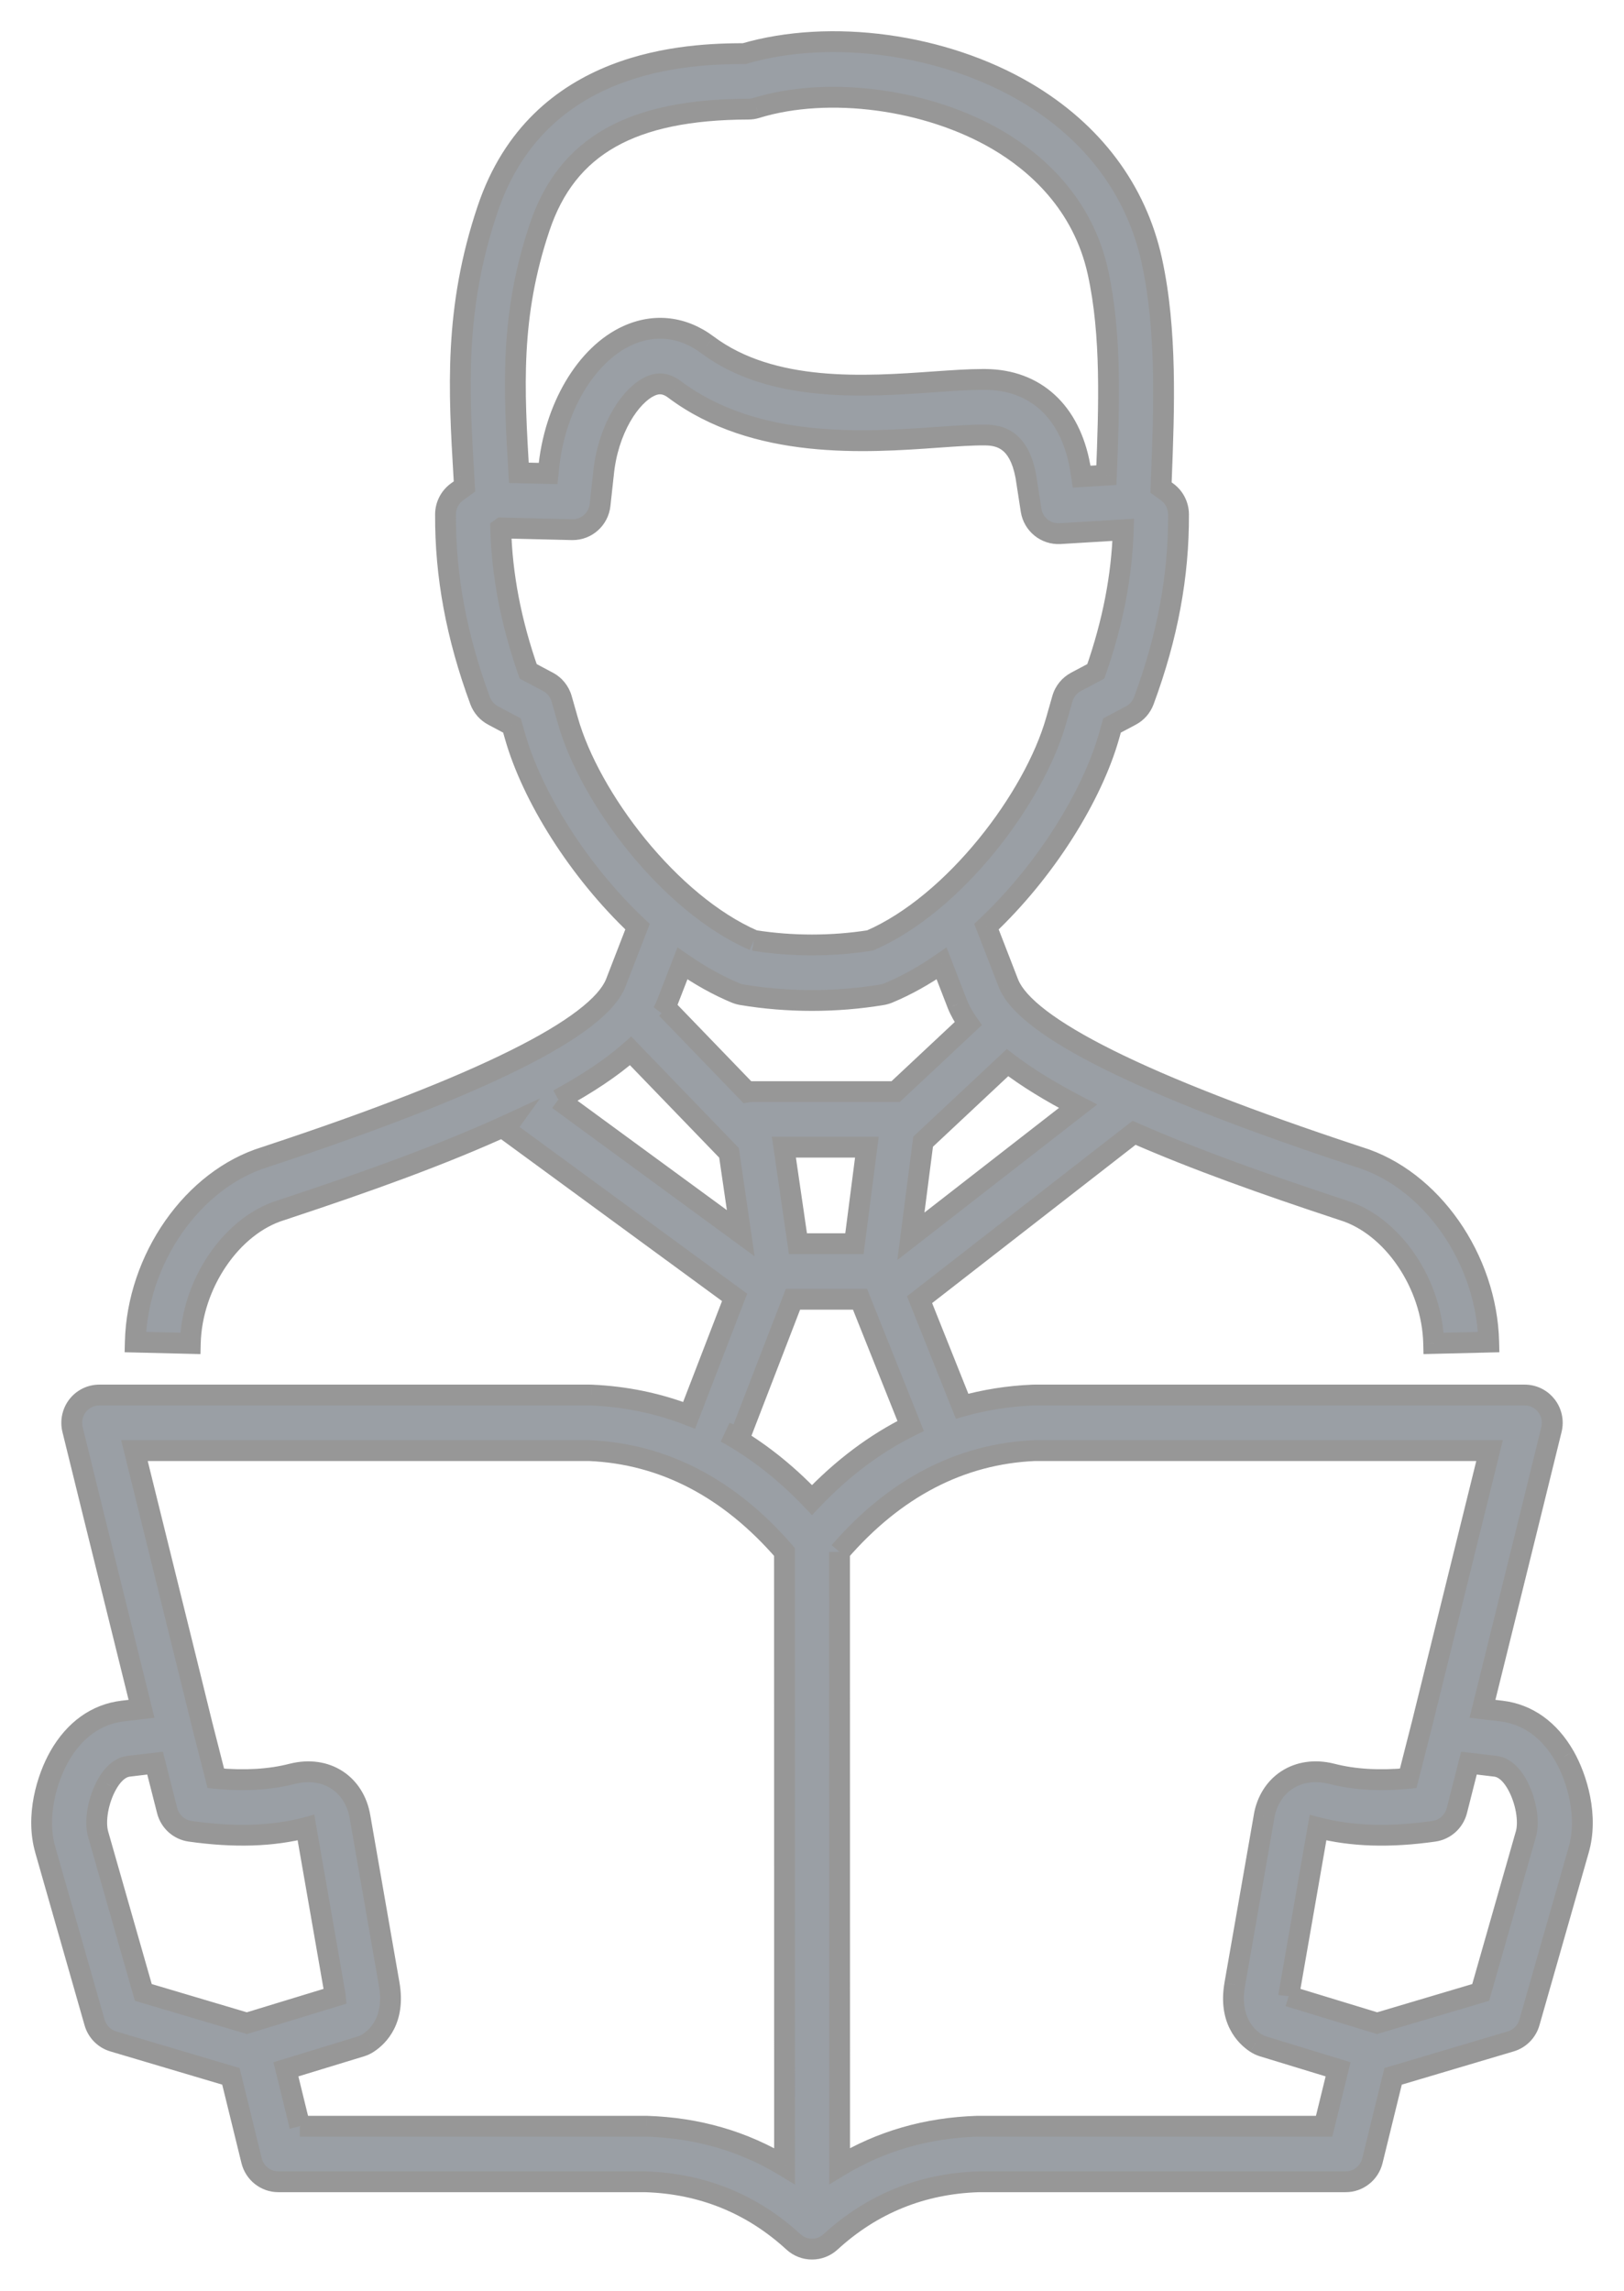 <?xml version="1.0" encoding="UTF-8"?>
<svg width="39" height="55" viewBox="0 0 39 55" fill="none" xmlns="http://www.w3.org/2000/svg">
<path fill-rule="evenodd" clip-rule="evenodd" d="M23.593 9.11C23.617 9.11 23.642 9.11 23.666 9.11C24.865 9.12 25.694 9.88 25.936 11.194C25.937 11.2 25.938 11.206 25.939 11.213L25.975 11.445L26.57 11.409C26.634 9.755 26.698 8.047 26.368 6.542C26.002 4.872 24.86 3.894 23.965 3.368C22.282 2.377 19.897 2.058 18.165 2.591C18.103 2.61 18.038 2.62 17.973 2.62C15.162 2.627 13.615 3.502 12.959 5.457C12.239 7.599 12.341 9.338 12.46 11.352L13.163 11.369L13.173 11.277C13.306 9.808 14.071 8.508 15.076 8.055C15.725 7.762 16.404 7.842 16.988 8.28C18.543 9.443 20.794 9.284 22.438 9.168C22.877 9.137 23.26 9.11 23.593 9.11ZM18.102 22.579C19.018 22.724 19.981 22.724 20.898 22.579C22.925 21.698 24.836 19.156 25.362 17.303L25.512 16.777C25.562 16.603 25.68 16.456 25.84 16.372L26.316 16.119C26.724 14.951 26.941 13.833 26.975 12.72L25.454 12.812C25.114 12.831 24.814 12.589 24.762 12.25L24.634 11.429C24.471 10.562 24.024 10.447 23.652 10.444C23.356 10.44 22.972 10.467 22.53 10.498C20.785 10.622 18.148 10.808 16.2 9.35C16.003 9.203 15.823 9.179 15.616 9.272C15.144 9.485 14.588 10.307 14.489 11.411L14.41 12.124C14.373 12.462 14.089 12.717 13.754 12.717C13.748 12.717 13.743 12.717 13.737 12.717L12.045 12.676L12.025 12.691C12.055 13.813 12.272 14.94 12.684 16.119L13.16 16.372C13.32 16.456 13.438 16.603 13.488 16.778L13.637 17.303C14.163 19.156 16.075 21.698 18.102 22.579ZM16.008 24.214L17.944 26.22C17.982 26.213 18.02 26.209 18.059 26.209H21.508L23.252 24.577C23.142 24.423 23.055 24.266 22.991 24.108L22.612 23.13C22.199 23.417 21.77 23.659 21.333 23.841C21.287 23.86 21.238 23.874 21.189 23.882C20.084 24.067 18.916 24.067 17.811 23.882C17.761 23.874 17.713 23.86 17.667 23.841C17.23 23.659 16.801 23.418 16.388 23.13L16.013 24.099C15.985 24.168 15.953 24.236 15.917 24.303L16.008 24.214ZM13.408 26.4L17.789 29.609L17.508 27.68L15.144 25.231C14.689 25.636 14.097 26.025 13.408 26.4ZM22.168 27.412L21.875 29.682L25.89 26.56C25.24 26.223 24.664 25.874 24.195 25.513L22.168 27.412ZM19.162 29.861H20.519L20.818 27.543H18.824L19.162 29.861ZM17.429 34.392C18.166 34.798 18.857 35.339 19.5 36.015C20.229 35.249 21.02 34.656 21.869 34.237L20.653 31.194H19.043L17.759 34.522L17.429 34.392ZM3.442 47.837L5.929 48.575L8.053 47.927C8.051 47.912 8.049 47.896 8.046 47.878L7.348 43.88L7.346 43.881C6.54 44.09 5.628 44.118 4.563 43.967C4.298 43.929 4.082 43.734 4.015 43.473L3.724 42.332L3.102 42.406C3.026 42.414 2.797 42.442 2.573 42.834C2.357 43.215 2.266 43.724 2.358 44.042L3.442 47.837ZM30.947 47.927L33.071 48.575L35.559 47.837L36.642 44.044C36.734 43.724 36.643 43.215 36.426 42.832C36.204 42.442 35.974 42.414 35.898 42.406L35.276 42.332L34.986 43.473C34.919 43.734 34.702 43.929 34.437 43.967C33.373 44.119 32.461 44.09 31.652 43.88L30.953 47.882C30.951 47.898 30.948 47.913 30.947 47.927ZM20.161 37.261L20.162 43.135C20.163 46.091 20.163 49.048 20.163 52.005C21.149 51.408 22.256 51.087 23.469 51.05C23.475 51.05 23.482 51.05 23.489 51.05H31.799C31.909 50.602 32.021 50.147 32.134 49.683L30.329 49.132C30.269 49.113 30.211 49.086 30.159 49.051C29.909 48.887 29.511 48.486 29.65 47.655L30.356 43.617C30.418 43.245 30.611 42.932 30.9 42.741C31.201 42.542 31.582 42.488 31.976 42.587C32.511 42.726 33.116 42.763 33.818 42.698L34.139 41.438C34.377 40.465 34.667 39.295 34.967 38.082C35.237 36.995 35.515 35.873 35.772 34.828H24.843C23.066 34.907 21.492 35.725 20.161 37.261ZM7.201 51.05H15.511C15.518 51.05 15.525 51.05 15.532 51.05C16.746 51.087 17.854 51.409 18.841 52.008C18.841 49.05 18.84 46.092 18.84 43.135L18.839 37.261C17.508 35.725 15.934 34.907 14.156 34.828H3.229C3.487 35.877 3.766 37.004 4.036 38.097C4.336 39.304 4.624 40.469 4.861 41.439L5.183 42.698C5.884 42.763 6.489 42.726 7.021 42.588C7.418 42.488 7.8 42.542 8.1 42.741C8.389 42.932 8.583 43.245 8.646 43.622L9.349 47.651C9.489 48.485 9.092 48.886 8.842 49.051C8.789 49.086 8.732 49.113 8.671 49.132L6.866 49.683C6.979 50.147 7.091 50.602 7.201 51.05ZM19.5 54C19.341 54 19.181 53.942 19.055 53.826C18.06 52.913 16.864 52.428 15.501 52.383H6.684C6.38 52.383 6.115 52.175 6.042 51.877C5.881 51.219 5.715 50.545 5.545 49.852L2.72 49.013C2.503 48.949 2.334 48.777 2.272 48.558L1.088 44.413C0.855 43.608 1.125 42.701 1.426 42.17C1.791 41.532 2.316 41.156 2.947 41.081L3.398 41.027C3.201 40.227 2.98 39.336 2.754 38.42C2.41 37.033 2.053 35.59 1.742 34.321C1.694 34.122 1.738 33.911 1.864 33.75C1.989 33.588 2.181 33.494 2.384 33.494H14.171C14.18 33.494 14.189 33.494 14.198 33.495C15.021 33.529 15.806 33.692 16.549 33.981L17.642 31.149L12.129 27.112L12.212 26.997C10.63 27.726 8.745 28.396 6.9 29.007L6.768 29.051C6.763 29.052 6.758 29.054 6.753 29.056C5.563 29.418 4.605 30.823 4.57 32.255L3.249 32.223C3.296 30.219 4.635 28.312 6.363 27.781L6.488 27.74C11.564 26.059 14.355 24.668 14.785 23.605L15.31 22.25C13.883 20.904 12.774 19.108 12.366 17.671L12.294 17.419L11.841 17.179C11.697 17.102 11.587 16.975 11.53 16.821C10.962 15.284 10.69 13.82 10.699 12.348C10.7 12.135 10.802 11.935 10.974 11.81L11.155 11.679C11.15 11.597 11.145 11.514 11.14 11.432C11.019 9.368 10.904 7.418 11.707 5.029C12.928 1.39 16.548 1.292 17.875 1.287C19.953 0.683 22.654 1.051 24.632 2.216C26.241 3.163 27.288 4.56 27.66 6.254C28.028 7.936 27.955 9.825 27.89 11.491C27.887 11.563 27.885 11.634 27.882 11.706L28.026 11.81C28.198 11.935 28.3 12.135 28.302 12.348C28.31 13.822 28.038 15.285 27.47 16.822C27.413 16.975 27.302 17.102 27.158 17.179L26.705 17.419L26.633 17.671C26.225 19.108 25.117 20.904 23.69 22.249L24.219 23.614C24.645 24.669 27.438 26.06 32.516 27.741L32.638 27.781C34.366 28.312 35.704 30.22 35.751 32.223L34.429 32.255C34.395 30.823 33.438 29.418 32.248 29.056C32.243 29.054 32.238 29.052 32.233 29.051L32.104 29.008C30.428 28.454 28.719 27.85 27.234 27.198L22.083 31.205L23.105 33.762C23.65 33.609 24.216 33.52 24.801 33.495C24.811 33.494 24.82 33.494 24.829 33.494H36.616C36.819 33.494 37.011 33.588 37.137 33.75C37.262 33.911 37.307 34.122 37.258 34.321C36.949 35.585 36.593 37.023 36.25 38.406C36.022 39.327 35.8 40.223 35.602 41.027L36.053 41.081C36.684 41.156 37.21 41.532 37.573 42.169C37.876 42.701 38.145 43.608 37.912 44.415L36.729 48.558C36.666 48.777 36.497 48.949 36.28 49.013L33.455 49.852C33.285 50.545 33.12 51.219 32.958 51.877C32.885 52.175 32.62 52.383 32.316 52.383H23.5C22.136 52.428 20.94 52.913 19.945 53.826C19.819 53.942 19.659 54 19.5 54Z" fill="#9A9FA5"/>
<path d="M23.666 9.11L23.663 9.36L23.664 9.36L23.666 9.11ZM25.936 11.194L26.182 11.151L26.181 11.149L25.936 11.194ZM25.939 11.213L25.691 11.249L25.692 11.251L25.939 11.213ZM25.975 11.445L25.728 11.483L25.763 11.708L25.99 11.694L25.975 11.445ZM26.57 11.409L26.585 11.658L26.811 11.644L26.82 11.418L26.57 11.409ZM26.368 6.542L26.613 6.489L26.613 6.488L26.368 6.542ZM23.965 3.368L23.839 3.583L23.839 3.583L23.965 3.368ZM18.165 2.591L18.091 2.352L18.09 2.352L18.165 2.591ZM17.973 2.62L17.974 2.87L17.974 2.87L17.973 2.62ZM12.959 5.457L13.196 5.537L13.196 5.537L12.959 5.457ZM12.46 11.352L12.21 11.367L12.224 11.596L12.454 11.602L12.46 11.352ZM13.163 11.369L13.157 11.619L13.387 11.624L13.412 11.396L13.163 11.369ZM13.173 11.277L13.422 11.304L13.422 11.3L13.173 11.277ZM15.076 8.055L14.974 7.827L14.974 7.827L15.076 8.055ZM16.988 8.28L16.838 8.48L16.839 8.48L16.988 8.28ZM22.438 9.168L22.455 9.417L22.455 9.417L22.438 9.168ZM20.898 22.579L20.937 22.826L20.968 22.821L20.997 22.808L20.898 22.579ZM25.362 17.303L25.122 17.235L25.122 17.235L25.362 17.303ZM25.512 16.777L25.272 16.709L25.272 16.709L25.512 16.777ZM25.84 16.372L25.722 16.151L25.722 16.151L25.84 16.372ZM26.316 16.119L26.433 16.339L26.52 16.294L26.552 16.201L26.316 16.119ZM26.975 12.72L27.225 12.728L27.233 12.454L26.96 12.471L26.975 12.72ZM25.454 12.812L25.468 13.062L25.469 13.062L25.454 12.812ZM24.762 12.25L25.009 12.211L25.009 12.211L24.762 12.25ZM24.634 11.429L24.881 11.39L24.88 11.383L24.634 11.429ZM23.652 10.444L23.649 10.694L23.649 10.694L23.652 10.444ZM22.53 10.498L22.512 10.249L22.512 10.249L22.53 10.498ZM16.2 9.35L16.05 9.55L16.05 9.551L16.2 9.35ZM15.616 9.272L15.719 9.5L15.719 9.5L15.616 9.272ZM14.489 11.411L14.737 11.438L14.738 11.434L14.489 11.411ZM14.41 12.124L14.659 12.151L14.659 12.151L14.41 12.124ZM13.754 12.717V12.967H13.754L13.754 12.717ZM13.737 12.717L13.745 12.467L13.743 12.467L13.737 12.717ZM12.045 12.676L12.051 12.426L11.967 12.424L11.898 12.474L12.045 12.676ZM12.025 12.691L11.878 12.489L11.771 12.566L11.775 12.698L12.025 12.691ZM12.684 16.119L12.448 16.201L12.48 16.294L12.566 16.339L12.684 16.119ZM13.16 16.372L13.043 16.592L13.043 16.593L13.16 16.372ZM13.488 16.778L13.247 16.846L13.247 16.846L13.488 16.778ZM13.637 17.303L13.878 17.235L13.878 17.235L13.637 17.303ZM16.008 24.214L16.188 24.04L16.013 23.859L15.833 24.035L16.008 24.214ZM17.944 26.22L17.764 26.393L17.857 26.489L17.988 26.466L17.944 26.22ZM21.508 26.209V26.459H21.607L21.679 26.392L21.508 26.209ZM23.252 24.577L23.423 24.759L23.582 24.61L23.456 24.432L23.252 24.577ZM22.991 24.108L22.758 24.198L22.759 24.202L22.991 24.108ZM22.612 23.13L22.845 23.04L22.73 22.744L22.469 22.925L22.612 23.13ZM21.333 23.841L21.428 24.072L21.428 24.072L21.333 23.841ZM21.189 23.882L21.231 24.129L21.231 24.129L21.189 23.882ZM17.811 23.882L17.769 24.129L17.769 24.129L17.811 23.882ZM17.667 23.841L17.571 24.072L17.572 24.072L17.667 23.841ZM16.388 23.13L16.531 22.925L16.27 22.744L16.155 23.04L16.388 23.13ZM16.013 24.099L16.245 24.193L16.246 24.19L16.013 24.099ZM15.917 24.303L15.697 24.184L16.092 24.482L15.917 24.303ZM17.789 29.609L17.641 29.811L18.122 30.163L18.036 29.573L17.789 29.609ZM17.508 27.68L17.755 27.644L17.744 27.564L17.688 27.506L17.508 27.68ZM15.144 25.231L15.324 25.058L15.158 24.885L14.978 25.044L15.144 25.231ZM22.168 27.412L21.997 27.229L21.932 27.291L21.92 27.38L22.168 27.412ZM21.875 29.682L21.627 29.65L21.549 30.252L22.029 29.88L21.875 29.682ZM25.89 26.56L26.043 26.757L26.351 26.518L26.005 26.338L25.89 26.56ZM24.195 25.513L24.347 25.315L24.179 25.186L24.024 25.331L24.195 25.513ZM19.162 29.861L18.915 29.897L18.946 30.111H19.162V29.861ZM20.519 29.861V30.111H20.739L20.767 29.893L20.519 29.861ZM20.818 27.543L21.066 27.575L21.102 27.293H20.818V27.543ZM18.824 27.543V27.293H18.535L18.577 27.579L18.824 27.543ZM17.429 34.392L17.52 34.16L17.308 34.611L17.429 34.392ZM19.5 36.015L19.319 36.187L19.5 36.377L19.681 36.187L19.5 36.015ZM21.869 34.237L21.979 34.461L22.187 34.359L22.101 34.144L21.869 34.237ZM20.653 31.194L20.885 31.102L20.822 30.944H20.653V31.194ZM19.043 31.194V30.944H18.872L18.81 31.104L19.043 31.194ZM17.759 34.522L17.668 34.755L17.902 34.846L17.992 34.612L17.759 34.522ZM3.442 47.837L3.201 47.906L3.239 48.038L3.37 48.077L3.442 47.837ZM5.929 48.575L5.858 48.815L5.93 48.837L6.002 48.815L5.929 48.575ZM8.053 47.927L8.126 48.166L8.321 48.107L8.301 47.904L8.053 47.927ZM8.046 47.878L8.292 47.835L8.292 47.835L8.046 47.878ZM7.348 43.88L7.594 43.837L7.547 43.566L7.282 43.639L7.348 43.88ZM7.346 43.881L7.409 44.123L7.413 44.122L7.346 43.881ZM4.563 43.967L4.598 43.72L4.598 43.72L4.563 43.967ZM4.015 43.473L4.257 43.411L4.257 43.411L4.015 43.473ZM3.724 42.332L3.966 42.27L3.912 42.058L3.695 42.083L3.724 42.332ZM3.102 42.406L3.131 42.654L3.131 42.654L3.102 42.406ZM2.573 42.834L2.356 42.71L2.355 42.711L2.573 42.834ZM2.358 44.042L2.598 43.974L2.598 43.973L2.358 44.042ZM33.071 48.575L32.998 48.815L33.07 48.837L33.142 48.815L33.071 48.575ZM35.559 47.837L35.63 48.077L35.761 48.038L35.799 47.906L35.559 47.837ZM36.642 44.044L36.402 43.975L36.401 43.975L36.642 44.044ZM36.426 42.832L36.644 42.709L36.644 42.709L36.426 42.832ZM35.898 42.406L35.869 42.654L35.869 42.654L35.898 42.406ZM35.276 42.332L35.306 42.083L35.088 42.058L35.034 42.27L35.276 42.332ZM34.986 43.473L35.228 43.535L35.228 43.535L34.986 43.473ZM34.437 43.967L34.402 43.72L34.402 43.72L34.437 43.967ZM31.652 43.88L31.715 43.639L31.453 43.571L31.406 43.837L31.652 43.88ZM30.953 47.882L30.707 47.839L30.706 47.843L30.953 47.882ZM20.162 43.135L20.412 43.135L20.162 43.135ZM20.163 52.005L19.913 52.005L19.913 52.449L20.293 52.219L20.163 52.005ZM23.469 51.05L23.463 50.8L23.461 50.8L23.469 51.05ZM31.799 51.05V51.3H31.995L32.042 51.109L31.799 51.05ZM32.134 49.683L32.377 49.742L32.433 49.513L32.207 49.444L32.134 49.683ZM30.329 49.132L30.256 49.371L30.256 49.371L30.329 49.132ZM30.159 49.051L30.297 48.843L30.296 48.843L30.159 49.051ZM29.65 47.655L29.404 47.612L29.404 47.614L29.65 47.655ZM30.356 43.617L30.602 43.66L30.602 43.657L30.356 43.617ZM30.9 42.741L31.038 42.949L31.038 42.949L30.9 42.741ZM31.976 42.587L32.038 42.345L32.037 42.345L31.976 42.587ZM33.818 42.698L33.841 42.947L34.016 42.93L34.06 42.759L33.818 42.698ZM34.139 41.438L34.381 41.5L34.381 41.498L34.139 41.438ZM34.967 38.082L34.725 38.022L34.725 38.022L34.967 38.082ZM35.772 34.828L36.014 34.888L36.09 34.578H35.772V34.828ZM24.843 34.828V34.578L24.832 34.578L24.843 34.828ZM15.532 51.05L15.539 50.8L15.537 50.8L15.532 51.05ZM18.841 52.008L18.711 52.221L19.091 52.452L19.091 52.007L18.841 52.008ZM18.84 43.135L18.59 43.135V43.135L18.84 43.135ZM18.839 37.261L19.089 37.261L19.089 37.168L19.028 37.098L18.839 37.261ZM14.156 34.828L14.168 34.578H14.156V34.828ZM3.229 34.828V34.578H2.91L2.986 34.888L3.229 34.828ZM4.036 38.097L4.279 38.036L4.279 38.036L4.036 38.097ZM4.861 41.439L4.619 41.498L4.619 41.5L4.861 41.439ZM5.183 42.698L4.941 42.76L4.984 42.93L5.16 42.947L5.183 42.698ZM7.021 42.588L6.96 42.346L6.958 42.346L7.021 42.588ZM8.1 42.741L8.238 42.532L8.238 42.532L8.1 42.741ZM8.646 43.622L8.399 43.663L8.399 43.665L8.646 43.622ZM9.349 47.651L9.595 47.609L9.595 47.608L9.349 47.651ZM8.842 49.051L8.704 48.842L8.704 48.843L8.842 49.051ZM8.671 49.132L8.598 48.892L8.598 48.892L8.671 49.132ZM6.866 49.683L6.793 49.444L6.567 49.513L6.623 49.742L6.866 49.683ZM19.055 53.826L18.886 54.011L18.886 54.011L19.055 53.826ZM15.501 52.383L15.509 52.133H15.501V52.383ZM6.042 51.877L5.799 51.937L5.799 51.937L6.042 51.877ZM5.545 49.852L5.788 49.792L5.754 49.653L5.616 49.612L5.545 49.852ZM2.72 49.013L2.649 49.253L2.649 49.253L2.72 49.013ZM2.272 48.558L2.512 48.489L2.512 48.489L2.272 48.558ZM1.088 44.413L1.328 44.345L1.328 44.344L1.088 44.413ZM1.426 42.17L1.209 42.046L1.209 42.047L1.426 42.17ZM2.947 41.081L2.917 40.833L2.917 40.833L2.947 41.081ZM3.398 41.027L3.428 41.276L3.709 41.242L3.641 40.968L3.398 41.027ZM2.754 38.42L2.996 38.36L2.996 38.36L2.754 38.42ZM1.742 34.321L1.985 34.261L1.985 34.261L1.742 34.321ZM1.864 33.75L1.666 33.596L1.666 33.596L1.864 33.75ZM14.198 33.495L14.209 33.245L14.207 33.245L14.198 33.495ZM16.549 33.981L16.458 34.214L16.692 34.304L16.782 34.071L16.549 33.981ZM17.642 31.149L17.875 31.239L17.944 31.061L17.789 30.948L17.642 31.149ZM12.129 27.112L11.927 26.966L11.782 27.167L11.982 27.314L12.129 27.112ZM12.212 26.997L12.415 27.143L12.97 26.373L12.107 26.77L12.212 26.997ZM6.9 29.007L6.821 28.77L6.821 28.77L6.9 29.007ZM6.768 29.051L6.689 28.814L6.688 28.814L6.768 29.051ZM6.753 29.056L6.825 29.295L6.826 29.295L6.753 29.056ZM4.57 32.255L4.564 32.505L4.814 32.511L4.82 32.261L4.57 32.255ZM3.249 32.223L2.999 32.217L2.993 32.467L3.243 32.473L3.249 32.223ZM6.363 27.781L6.436 28.02L6.442 28.018L6.363 27.781ZM6.488 27.74L6.409 27.502L6.409 27.503L6.488 27.74ZM14.785 23.605L15.017 23.699L15.018 23.696L14.785 23.605ZM15.31 22.25L15.543 22.34L15.604 22.183L15.482 22.068L15.31 22.25ZM12.366 17.671L12.607 17.602L12.607 17.602L12.366 17.671ZM12.294 17.419L12.535 17.351L12.506 17.248L12.412 17.198L12.294 17.419ZM11.841 17.179L11.724 17.399L11.724 17.399L11.841 17.179ZM11.53 16.821L11.295 16.908L11.295 16.908L11.53 16.821ZM10.699 12.348L10.449 12.346V12.346L10.699 12.348ZM10.974 11.81L10.827 11.608L10.827 11.608L10.974 11.81ZM11.155 11.679L11.301 11.882L11.412 11.801L11.404 11.665L11.155 11.679ZM11.14 11.432L10.89 11.447L10.89 11.448L11.14 11.432ZM11.707 5.029L11.944 5.109L11.944 5.109L11.707 5.029ZM17.875 1.287L17.876 1.537L17.911 1.537L17.944 1.527L17.875 1.287ZM24.632 2.216L24.759 2L24.759 2L24.632 2.216ZM27.66 6.254L27.904 6.201L27.904 6.201L27.66 6.254ZM27.89 11.491L27.64 11.482L27.64 11.482L27.89 11.491ZM27.882 11.706L27.632 11.697L27.627 11.83L27.735 11.908L27.882 11.706ZM28.026 11.81L28.173 11.608L28.173 11.608L28.026 11.81ZM28.302 12.348L28.552 12.347L28.552 12.346L28.302 12.348ZM27.47 16.822L27.235 16.735L27.235 16.735L27.47 16.822ZM27.158 17.179L27.276 17.399L27.276 17.399L27.158 17.179ZM26.705 17.419L26.588 17.198L26.494 17.248L26.465 17.351L26.705 17.419ZM26.633 17.671L26.393 17.603L26.393 17.603L26.633 17.671ZM23.69 22.249L23.518 22.067L23.396 22.183L23.457 22.34L23.69 22.249ZM24.219 23.614L23.986 23.704L23.987 23.707L24.219 23.614ZM32.516 27.741L32.595 27.503L32.594 27.503L32.516 27.741ZM32.638 27.781L32.559 28.019L32.565 28.02L32.638 27.781ZM35.751 32.223L35.757 32.473L36.007 32.467L36.001 32.217L35.751 32.223ZM34.429 32.255L34.179 32.26L34.185 32.511L34.435 32.505L34.429 32.255ZM32.248 29.056L32.175 29.295L32.175 29.295L32.248 29.056ZM32.233 29.051L32.154 29.288L32.155 29.288L32.233 29.051ZM32.104 29.008L32.025 29.245L32.025 29.245L32.104 29.008ZM27.234 27.198L27.334 26.969L27.198 26.91L27.081 27.001L27.234 27.198ZM22.083 31.205L21.929 31.008L21.781 31.123L21.851 31.298L22.083 31.205ZM23.105 33.762L22.872 33.855L22.956 34.064L23.172 34.003L23.105 33.762ZM24.801 33.495L24.793 33.245L24.79 33.245L24.801 33.495ZM37.137 33.75L36.939 33.903L36.939 33.903L37.137 33.75ZM37.258 34.321L37.015 34.261L37.015 34.261L37.258 34.321ZM36.25 38.406L36.493 38.466L36.493 38.466L36.25 38.406ZM35.602 41.027L35.359 40.968L35.291 41.242L35.572 41.276L35.602 41.027ZM36.053 41.081L36.023 41.329L36.023 41.329L36.053 41.081ZM37.573 42.169L37.791 42.045L37.79 42.044L37.573 42.169ZM37.912 44.415L37.672 44.346L37.672 44.346L37.912 44.415ZM36.729 48.558L36.488 48.489L36.488 48.489L36.729 48.558ZM36.28 49.013L36.351 49.253L36.351 49.253L36.28 49.013ZM33.455 49.852L33.384 49.612L33.246 49.653L33.212 49.792L33.455 49.852ZM32.958 51.877L32.715 51.817L32.715 51.817L32.958 51.877ZM23.5 52.383V52.133L23.492 52.134L23.5 52.383ZM19.945 53.826L20.114 54.011L20.114 54.011L19.945 53.826ZM23.593 9.36C23.616 9.36 23.639 9.36 23.663 9.36L23.669 8.86C23.644 8.86 23.618 8.86 23.593 8.86V9.36ZM23.664 9.36C24.209 9.365 24.654 9.538 24.991 9.847C25.33 10.158 25.576 10.623 25.69 11.239L26.181 11.149C26.053 10.451 25.765 9.879 25.329 9.479C24.891 9.077 24.323 8.866 23.668 8.86L23.664 9.36ZM25.689 11.237C25.691 11.243 25.691 11.247 25.691 11.249L26.186 11.176C26.184 11.166 26.183 11.157 26.182 11.151L25.689 11.237ZM25.692 11.251L25.728 11.483L26.222 11.406L26.186 11.174L25.692 11.251ZM25.99 11.694L26.585 11.658L26.555 11.159L25.96 11.195L25.99 11.694ZM26.82 11.418C26.884 9.772 26.95 8.03 26.613 6.489L26.124 6.595C26.445 8.063 26.385 9.738 26.32 11.399L26.82 11.418ZM26.613 6.488C26.226 4.725 25.019 3.698 24.092 3.152L23.839 3.583C24.7 4.09 25.779 5.019 26.124 6.596L26.613 6.488ZM24.092 3.152C22.354 2.129 19.896 1.796 18.091 2.352L18.238 2.83C19.898 2.319 22.211 2.625 23.839 3.583L24.092 3.152ZM18.09 2.352C18.053 2.364 18.013 2.37 17.972 2.37L17.974 2.87C18.063 2.87 18.152 2.857 18.238 2.83L18.09 2.352ZM17.972 2.37C16.545 2.374 15.407 2.597 14.535 3.091C13.654 3.589 13.067 4.35 12.722 5.378L13.196 5.537C13.507 4.61 14.022 3.955 14.781 3.526C15.549 3.091 16.59 2.874 17.974 2.87L17.972 2.37ZM12.722 5.378C11.985 7.57 12.092 9.354 12.21 11.367L12.71 11.337C12.591 9.323 12.493 7.628 13.196 5.537L12.722 5.378ZM12.454 11.602L13.157 11.619L13.169 11.119L12.466 11.102L12.454 11.602ZM13.412 11.396L13.422 11.304L12.925 11.25L12.915 11.342L13.412 11.396ZM13.422 11.3C13.55 9.886 14.284 8.687 15.179 8.282L14.974 7.827C13.858 8.33 13.061 9.731 12.924 11.255L13.422 11.3ZM15.179 8.283C15.743 8.029 16.325 8.095 16.838 8.48L17.138 8.079C16.484 7.589 15.708 7.496 14.974 7.827L15.179 8.283ZM16.839 8.48C17.667 9.099 18.669 9.359 19.656 9.452C20.642 9.546 21.636 9.475 22.455 9.417L22.42 8.918C21.595 8.977 20.642 9.043 19.703 8.955C18.765 8.866 17.865 8.623 17.138 8.079L16.839 8.48ZM22.455 9.417C22.897 9.386 23.271 9.36 23.593 9.36V8.86C23.25 8.86 22.856 8.888 22.42 8.918L22.455 9.417ZM18.063 22.826C19.005 22.975 19.994 22.975 20.937 22.826L20.858 22.332C19.968 22.473 19.031 22.473 18.142 22.332L18.063 22.826ZM20.997 22.808C22.06 22.346 23.075 21.459 23.887 20.463C24.699 19.467 25.328 18.339 25.603 17.372L25.122 17.235C24.87 18.12 24.281 19.189 23.499 20.147C22.717 21.106 21.763 21.93 20.798 22.349L20.997 22.808ZM25.603 17.372L25.753 16.846L25.272 16.709L25.122 17.235L25.603 17.372ZM25.753 16.846C25.784 16.736 25.858 16.645 25.957 16.592L25.722 16.151C25.503 16.268 25.34 16.469 25.272 16.709L25.753 16.846ZM25.957 16.592L26.433 16.339L26.199 15.898L25.722 16.151L25.957 16.592ZM26.552 16.201C26.968 15.012 27.19 13.869 27.225 12.728L26.725 12.713C26.692 13.798 26.481 14.89 26.08 16.036L26.552 16.201ZM26.96 12.471L25.439 12.563L25.469 13.062L26.99 12.97L26.96 12.471ZM25.44 12.562C25.229 12.574 25.041 12.424 25.009 12.211L24.514 12.288C24.587 12.754 24.999 13.088 25.468 13.062L25.44 12.562ZM25.009 12.211L24.881 11.39L24.387 11.467L24.514 12.288L25.009 12.211ZM24.88 11.383C24.791 10.912 24.617 10.601 24.374 10.414C24.132 10.228 23.862 10.195 23.654 10.194L23.649 10.694C23.814 10.695 23.953 10.722 24.069 10.811C24.183 10.898 24.314 11.079 24.388 11.475L24.88 11.383ZM23.655 10.194C23.347 10.19 22.951 10.218 22.512 10.249L22.547 10.748C22.994 10.716 23.366 10.691 23.649 10.694L23.655 10.194ZM22.512 10.249C20.749 10.374 18.211 10.543 16.35 9.15L16.05 9.551C18.085 11.073 20.821 10.87 22.548 10.748L22.512 10.249ZM16.35 9.15C16.228 9.059 16.095 8.993 15.945 8.973C15.794 8.953 15.65 8.983 15.513 9.044L15.719 9.5C15.789 9.468 15.839 9.463 15.879 9.469C15.921 9.474 15.976 9.494 16.05 9.55L16.35 9.15ZM15.514 9.044C15.211 9.181 14.92 9.489 14.695 9.884C14.467 10.286 14.293 10.802 14.24 11.389L14.738 11.434C14.784 10.917 14.938 10.47 15.13 10.131C15.326 9.786 15.55 9.577 15.719 9.5L15.514 9.044ZM14.24 11.384L14.162 12.097L14.659 12.151L14.737 11.438L14.24 11.384ZM14.162 12.097C14.138 12.31 13.96 12.467 13.753 12.467L13.754 12.967C14.218 12.967 14.608 12.615 14.659 12.151L14.162 12.097ZM13.754 12.467C13.752 12.467 13.75 12.467 13.745 12.467L13.73 12.967C13.735 12.967 13.744 12.967 13.754 12.967V12.467ZM13.743 12.467L12.051 12.426L12.039 12.926L13.731 12.967L13.743 12.467ZM11.898 12.474L11.878 12.489L12.172 12.893L12.192 12.878L11.898 12.474ZM11.775 12.698C11.806 13.848 12.028 15 12.448 16.201L12.92 16.036C12.515 14.879 12.304 13.777 12.275 12.684L11.775 12.698ZM12.566 16.339L13.043 16.592L13.277 16.151L12.801 15.898L12.566 16.339ZM13.043 16.593C13.142 16.645 13.216 16.736 13.247 16.846L13.728 16.709C13.66 16.47 13.497 16.267 13.277 16.151L13.043 16.593ZM13.247 16.846L13.397 17.371L13.878 17.235L13.728 16.709L13.247 16.846ZM13.397 17.371C13.671 18.339 14.3 19.467 15.113 20.464C15.925 21.459 16.94 22.346 18.003 22.808L18.202 22.349C17.237 21.93 16.282 21.106 15.5 20.148C14.719 19.189 14.129 18.12 13.878 17.235L13.397 17.371ZM15.828 24.387L17.764 26.393L18.124 26.046L16.188 24.04L15.828 24.387ZM17.988 26.466C18.012 26.462 18.035 26.459 18.059 26.459V25.959C18.005 25.959 17.952 25.964 17.9 25.974L17.988 26.466ZM18.059 26.459H21.508V25.959H18.059V26.459ZM21.679 26.392L23.423 24.759L23.081 24.394L21.337 26.027L21.679 26.392ZM23.456 24.432C23.356 24.291 23.278 24.152 23.223 24.015L22.759 24.202C22.831 24.38 22.929 24.554 23.048 24.721L23.456 24.432ZM23.224 24.018L22.845 23.04L22.379 23.221L22.758 24.198L23.224 24.018ZM22.469 22.925C22.069 23.204 21.655 23.436 21.237 23.61L21.428 24.072C21.885 23.882 22.329 23.631 22.755 23.335L22.469 22.925ZM21.237 23.61C21.209 23.622 21.178 23.63 21.148 23.636L21.231 24.129C21.298 24.117 21.365 24.098 21.428 24.072L21.237 23.61ZM21.148 23.636C20.07 23.816 18.93 23.816 17.852 23.636L17.769 24.129C18.902 24.318 20.098 24.318 21.231 24.129L21.148 23.636ZM17.852 23.636C17.821 23.63 17.791 23.622 17.762 23.61L17.572 24.072C17.635 24.098 17.701 24.117 17.769 24.129L17.852 23.636ZM17.763 23.61C17.345 23.436 16.932 23.204 16.531 22.925L16.246 23.336C16.671 23.631 17.115 23.882 17.571 24.072L17.763 23.61ZM16.155 23.04L15.78 24.009L16.246 24.19L16.622 23.221L16.155 23.04ZM15.78 24.006C15.757 24.066 15.729 24.125 15.697 24.184L16.137 24.422C16.178 24.346 16.213 24.27 16.245 24.193L15.78 24.006ZM16.092 24.482L16.183 24.392L15.833 24.035L15.742 24.124L16.092 24.482ZM13.261 26.602L17.641 29.811L17.937 29.407L13.556 26.199L13.261 26.602ZM18.036 29.573L17.755 27.644L17.26 27.716L17.542 29.645L18.036 29.573ZM17.688 27.506L15.324 25.058L14.964 25.405L17.328 27.853L17.688 27.506ZM14.978 25.044C14.542 25.431 13.968 25.811 13.289 26.181L13.528 26.62C14.226 26.239 14.836 25.84 15.31 25.418L14.978 25.044ZM21.92 27.38L21.627 29.65L22.123 29.714L22.416 27.444L21.92 27.38ZM22.029 29.88L26.043 26.757L25.736 26.363L21.722 29.485L22.029 29.88ZM26.005 26.338C25.363 26.005 24.801 25.664 24.347 25.315L24.043 25.711C24.527 26.084 25.117 26.441 25.774 26.782L26.005 26.338ZM24.024 25.331L21.997 27.229L22.339 27.594L24.366 25.695L24.024 25.331ZM19.162 30.111H20.519V29.611H19.162V30.111ZM20.767 29.893L21.066 27.575L20.57 27.511L20.271 29.829L20.767 29.893ZM20.818 27.293H18.824V27.793H20.818V27.293ZM18.577 27.579L18.915 29.897L19.41 29.825L19.072 27.507L18.577 27.579ZM17.308 34.611C18.021 35.004 18.692 35.528 19.319 36.187L19.681 35.842C19.023 35.15 18.312 34.593 17.55 34.173L17.308 34.611ZM19.681 36.187C20.392 35.44 21.159 34.866 21.979 34.461L21.758 34.013C20.88 34.446 20.065 35.058 19.319 35.842L19.681 36.187ZM22.101 34.144L20.885 31.102L20.421 31.287L21.637 34.33L22.101 34.144ZM20.653 30.944H19.043V31.444H20.653V30.944ZM18.81 31.104L17.526 34.432L17.992 34.612L19.276 31.284L18.81 31.104ZM17.85 34.289L17.52 34.16L17.338 34.625L17.668 34.755L17.85 34.289ZM3.37 48.077L5.858 48.815L6 48.336L3.513 47.597L3.37 48.077ZM6.002 48.815L8.126 48.166L7.98 47.688L5.856 48.336L6.002 48.815ZM8.301 47.904C8.299 47.881 8.296 47.858 8.292 47.835L7.799 47.92C7.802 47.934 7.803 47.944 7.804 47.95L8.301 47.904ZM8.292 47.835L7.594 43.837L7.102 43.923L7.799 47.921L8.292 47.835ZM7.282 43.639L7.28 43.64L7.413 44.122L7.414 44.122L7.282 43.639ZM7.284 43.639C6.517 43.838 5.64 43.868 4.598 43.72L4.528 44.215C5.617 44.369 6.563 44.342 7.409 44.123L7.284 43.639ZM4.598 43.72C4.435 43.696 4.299 43.575 4.257 43.411L3.773 43.535C3.864 43.893 4.161 44.163 4.528 44.215L4.598 43.72ZM4.257 43.411L3.966 42.27L3.482 42.393L3.773 43.535L4.257 43.411ZM3.695 42.083L3.072 42.157L3.131 42.654L3.753 42.58L3.695 42.083ZM3.072 42.157C3.021 42.163 2.904 42.178 2.764 42.262C2.627 42.344 2.485 42.484 2.356 42.71L2.79 42.958C2.885 42.792 2.97 42.722 3.022 42.69C3.072 42.66 3.107 42.657 3.131 42.654L3.072 42.157ZM2.355 42.711C2.232 42.928 2.146 43.178 2.104 43.418C2.062 43.655 2.058 43.903 2.118 44.112L2.598 43.973C2.566 43.863 2.562 43.698 2.596 43.505C2.63 43.316 2.697 43.121 2.79 42.958L2.355 42.711ZM2.118 44.111L3.201 47.906L3.682 47.768L2.598 43.974L2.118 44.111ZM30.874 48.166L32.998 48.815L33.144 48.336L31.02 47.688L30.874 48.166ZM33.142 48.815L35.63 48.077L35.487 47.597L33 48.336L33.142 48.815ZM35.799 47.906L36.882 44.113L36.401 43.975L35.318 47.768L35.799 47.906ZM36.882 44.114C36.942 43.904 36.938 43.655 36.896 43.418C36.853 43.177 36.767 42.927 36.644 42.709L36.209 42.956C36.302 43.12 36.37 43.316 36.404 43.505C36.438 43.698 36.434 43.864 36.402 43.975L36.882 44.114ZM36.644 42.709C36.515 42.483 36.373 42.344 36.236 42.261C36.096 42.178 35.978 42.163 35.928 42.157L35.869 42.654C35.894 42.657 35.929 42.66 35.979 42.69C36.031 42.721 36.115 42.792 36.209 42.956L36.644 42.709ZM35.928 42.157L35.306 42.083L35.247 42.58L35.869 42.654L35.928 42.157ZM35.034 42.27L34.743 43.411L35.228 43.535L35.518 42.393L35.034 42.27ZM34.743 43.411C34.701 43.575 34.566 43.696 34.402 43.72L34.472 44.215C34.839 44.163 35.136 43.893 35.228 43.535L34.743 43.411ZM34.402 43.72C33.361 43.868 32.484 43.838 31.715 43.639L31.59 44.123C32.438 44.342 33.384 44.37 34.473 44.215L34.402 43.72ZM31.406 43.837L30.707 47.839L31.2 47.925L31.898 43.923L31.406 43.837ZM30.706 47.843C30.703 47.862 30.701 47.88 30.699 47.899L31.195 47.955C31.196 47.947 31.198 47.935 31.2 47.921L30.706 47.843ZM19.911 37.261L19.912 43.135L20.412 43.135L20.411 37.261L19.911 37.261ZM19.912 43.135C19.913 46.091 19.913 49.048 19.913 52.005L20.413 52.005C20.413 49.048 20.413 46.091 20.412 43.135L19.912 43.135ZM20.293 52.219C21.24 51.645 22.304 51.336 23.477 51.3L23.461 50.8C22.207 50.839 21.058 51.171 20.034 51.791L20.293 52.219ZM23.475 51.3C23.478 51.3 23.482 51.3 23.489 51.3V50.8C23.483 50.8 23.473 50.8 23.463 50.8L23.475 51.3ZM23.489 51.3H31.799V50.8H23.489V51.3ZM32.042 51.109C32.152 50.662 32.264 50.206 32.377 49.742L31.891 49.623C31.778 50.087 31.666 50.542 31.556 50.99L32.042 51.109ZM32.207 49.444L30.402 48.892L30.256 49.371L32.061 49.922L32.207 49.444ZM30.402 48.892C30.365 48.881 30.329 48.864 30.297 48.843L30.021 49.26C30.093 49.308 30.173 49.345 30.256 49.371L30.402 48.892ZM30.296 48.843C30.198 48.778 30.071 48.667 29.982 48.491C29.895 48.318 29.835 48.065 29.897 47.697L29.404 47.614C29.326 48.077 29.396 48.44 29.536 48.716C29.673 48.989 29.87 49.161 30.021 49.26L30.296 48.843ZM29.897 47.698L30.602 43.66L30.11 43.574L29.404 47.612L29.897 47.698ZM30.602 43.657C30.654 43.347 30.813 43.098 31.038 42.949L30.762 42.532C30.409 42.765 30.181 43.143 30.109 43.576L30.602 43.657ZM31.038 42.949C31.272 42.795 31.58 42.745 31.914 42.83L32.037 42.345C31.585 42.231 31.129 42.29 30.762 42.532L31.038 42.949ZM31.913 42.829C32.483 42.977 33.118 43.014 33.841 42.947L33.795 42.449C33.114 42.512 32.539 42.475 32.038 42.345L31.913 42.829ZM34.06 42.759L34.381 41.5L33.896 41.377L33.575 42.636L34.06 42.759ZM34.381 41.498C34.62 40.525 34.91 39.355 35.21 38.142L34.725 38.022C34.424 39.235 34.135 40.405 33.896 41.379L34.381 41.498ZM35.21 38.142C35.479 37.055 35.757 35.932 36.014 34.888L35.529 34.768C35.272 35.813 34.994 36.935 34.725 38.022L35.21 38.142ZM35.772 34.578H24.843V35.078H35.772V34.578ZM24.832 34.578C22.976 34.661 21.341 35.518 19.972 37.098L20.35 37.425C21.643 35.933 23.156 35.153 24.854 35.078L24.832 34.578ZM7.201 51.3H15.511V50.8H7.201V51.3ZM15.511 51.3C15.518 51.3 15.523 51.3 15.526 51.3L15.537 50.8C15.527 50.8 15.518 50.8 15.511 50.8V51.3ZM15.524 51.3C16.698 51.336 17.763 51.646 18.711 52.221L18.971 51.794C17.945 51.171 16.795 50.839 15.539 50.8L15.524 51.3ZM19.091 52.007C19.091 49.05 19.09 46.092 19.09 43.135L18.59 43.135C18.59 46.092 18.591 49.05 18.591 52.008L19.091 52.007ZM19.09 43.135L19.089 37.261L18.589 37.261L18.59 43.135L19.09 43.135ZM19.028 37.098C17.659 35.518 16.024 34.661 14.168 34.578L14.145 35.078C15.844 35.153 17.357 35.933 18.65 37.425L19.028 37.098ZM14.156 34.578H3.229V35.078H14.156V34.578ZM2.986 34.888C3.244 35.937 3.523 37.065 3.794 38.157L4.279 38.036C4.009 36.944 3.729 35.817 3.471 34.768L2.986 34.888ZM3.794 38.157C4.093 39.365 4.381 40.529 4.619 41.498L5.104 41.379C4.867 40.409 4.578 39.244 4.279 38.036L3.794 38.157ZM4.619 41.5L4.941 42.76L5.425 42.636L5.104 41.377L4.619 41.5ZM5.16 42.947C5.883 43.014 6.517 42.977 7.084 42.83L6.958 42.346C6.461 42.475 5.886 42.512 5.206 42.449L5.16 42.947ZM7.082 42.831C7.421 42.745 7.729 42.795 7.962 42.949L8.238 42.532C7.871 42.29 7.415 42.231 6.96 42.346L7.082 42.831ZM7.962 42.949C8.187 43.098 8.346 43.346 8.399 43.663L8.892 43.581C8.819 43.143 8.591 42.766 8.238 42.532L7.962 42.949ZM8.399 43.665L9.102 47.694L9.595 47.608L8.892 43.579L8.399 43.665ZM9.102 47.692C9.164 48.062 9.105 48.316 9.018 48.49C8.93 48.666 8.803 48.777 8.704 48.842L8.98 49.259C9.131 49.16 9.327 48.988 9.465 48.714C9.604 48.437 9.673 48.074 9.595 47.609L9.102 47.692ZM8.704 48.843C8.671 48.864 8.636 48.881 8.598 48.892L8.744 49.371C8.828 49.345 8.907 49.308 8.98 49.259L8.704 48.843ZM8.598 48.892L6.793 49.444L6.939 49.922L8.744 49.371L8.598 48.892ZM6.623 49.742C6.737 50.206 6.848 50.662 6.958 51.109L7.444 50.99C7.334 50.542 7.222 50.087 7.109 49.623L6.623 49.742ZM19.5 53.75C19.401 53.75 19.303 53.714 19.224 53.642L18.886 54.011C19.06 54.17 19.28 54.25 19.5 54.25V53.75ZM19.224 53.642C18.184 52.688 16.931 52.18 15.509 52.134L15.493 52.633C16.797 52.675 17.935 53.138 18.886 54.011L19.224 53.642ZM15.501 52.133H6.684V52.633H15.501V52.133ZM6.684 52.133C6.496 52.133 6.331 52.004 6.285 51.817L5.799 51.937C5.9 52.344 6.263 52.633 6.684 52.633V52.133ZM6.285 51.817C6.123 51.16 5.958 50.485 5.788 49.792L5.302 49.911C5.472 50.604 5.638 51.279 5.799 51.937L6.285 51.817ZM5.616 49.612L2.791 48.773L2.649 49.253L5.474 50.092L5.616 49.612ZM2.791 48.773C2.657 48.734 2.551 48.627 2.512 48.489L2.031 48.627C2.117 48.927 2.349 49.164 2.649 49.253L2.791 48.773ZM2.512 48.489L1.328 44.345L0.847 44.482L2.031 48.627L2.512 48.489ZM1.328 44.344C1.121 43.626 1.361 42.791 1.644 42.293L1.209 42.047C0.888 42.611 0.59 43.589 0.848 44.483L1.328 44.344ZM1.643 42.294C1.975 41.712 2.437 41.393 2.976 41.329L2.917 40.833C2.195 40.919 1.606 41.351 1.209 42.046L1.643 42.294ZM2.976 41.329L3.428 41.276L3.369 40.779L2.917 40.833L2.976 41.329ZM3.641 40.968C3.444 40.167 3.223 39.276 2.996 38.36L2.511 38.48C2.738 39.396 2.959 40.287 3.156 41.087L3.641 40.968ZM2.996 38.36C2.653 36.973 2.295 35.53 1.985 34.261L1.499 34.38C1.81 35.649 2.167 37.093 2.511 38.48L2.996 38.36ZM1.985 34.261C1.954 34.136 1.983 34.004 2.061 33.903L1.666 33.596C1.494 33.818 1.433 34.107 1.499 34.38L1.985 34.261ZM2.061 33.903C2.139 33.802 2.259 33.744 2.384 33.744V33.244C2.103 33.244 1.839 33.374 1.666 33.596L2.061 33.903ZM2.384 33.744H14.171V33.244H2.384V33.744ZM14.171 33.744C14.175 33.744 14.18 33.744 14.19 33.745L14.207 33.245C14.198 33.245 14.185 33.244 14.171 33.244V33.744ZM14.188 33.744C14.984 33.778 15.742 33.935 16.458 34.214L16.64 33.748C15.87 33.449 15.059 33.281 14.209 33.245L14.188 33.744ZM16.782 34.071L17.875 31.239L17.408 31.059L16.316 33.891L16.782 34.071ZM17.789 30.948L12.277 26.91L11.982 27.314L17.494 31.351L17.789 30.948ZM12.332 27.258L12.415 27.143L12.009 26.851L11.927 26.966L12.332 27.258ZM12.107 26.77C10.539 27.493 8.665 28.16 6.821 28.77L6.978 29.244C8.825 28.633 10.721 27.96 12.316 27.224L12.107 26.77ZM6.821 28.77L6.689 28.814L6.847 29.288L6.979 29.244L6.821 28.77ZM6.688 28.814C6.686 28.815 6.683 28.816 6.68 28.817L6.826 29.295C6.832 29.293 6.84 29.29 6.848 29.288L6.688 28.814ZM6.68 28.817C6.019 29.018 5.439 29.502 5.022 30.113C4.604 30.725 4.339 31.481 4.32 32.249L4.82 32.261C4.836 31.597 5.067 30.934 5.435 30.395C5.803 29.855 6.298 29.456 6.825 29.295L6.68 28.817ZM4.576 32.005L3.255 31.973L3.243 32.473L4.564 32.505L4.576 32.005ZM3.499 32.229C3.544 30.317 4.825 28.515 6.436 28.02L6.29 27.542C4.444 28.109 3.049 30.121 2.999 32.217L3.499 32.229ZM6.442 28.018L6.566 27.977L6.409 27.503L6.284 27.544L6.442 28.018ZM6.566 27.977C9.109 27.136 11.089 26.363 12.49 25.665C13.191 25.316 13.754 24.982 14.173 24.662C14.586 24.347 14.884 24.027 15.017 23.699L14.553 23.512C14.471 23.715 14.259 23.968 13.869 24.265C13.485 24.558 12.953 24.876 12.267 25.217C10.897 25.9 8.943 26.664 6.409 27.502L6.566 27.977ZM15.018 23.696L15.543 22.34L15.077 22.159L14.552 23.515L15.018 23.696ZM15.482 22.068C14.082 20.748 13.001 18.99 12.607 17.602L12.126 17.739C12.548 19.227 13.684 21.06 15.139 22.431L15.482 22.068ZM12.607 17.602L12.535 17.351L12.054 17.488L12.126 17.739L12.607 17.602ZM12.412 17.198L11.959 16.958L11.724 17.399L12.177 17.64L12.412 17.198ZM11.959 16.958C11.869 16.91 11.8 16.831 11.764 16.735L11.295 16.908C11.373 17.119 11.526 17.294 11.724 17.399L11.959 16.958ZM11.764 16.735C11.206 15.222 10.94 13.788 10.949 12.349L10.449 12.346C10.44 13.852 10.718 15.345 11.295 16.908L11.764 16.735ZM10.949 12.349C10.95 12.215 11.014 12.09 11.121 12.013L10.827 11.608C10.591 11.78 10.451 12.054 10.449 12.346L10.949 12.349ZM11.121 12.013L11.301 11.882L11.008 11.477L10.827 11.608L11.121 12.013ZM11.404 11.665C11.399 11.583 11.395 11.499 11.389 11.417L10.89 11.448C10.896 11.529 10.9 11.611 10.905 11.694L11.404 11.665ZM11.39 11.418C11.268 9.353 11.158 7.447 11.944 5.109L11.47 4.95C10.65 7.389 10.769 9.383 10.89 11.447L11.39 11.418ZM11.944 5.109C12.527 3.371 13.675 2.486 14.843 2.028C16.02 1.566 17.216 1.54 17.876 1.537L17.873 1.037C17.206 1.04 15.93 1.064 14.66 1.562C13.38 2.065 12.108 3.048 11.47 4.95L11.944 5.109ZM17.944 1.527C19.953 0.943 22.583 1.3 24.505 2.431L24.759 2C22.725 0.803 19.953 0.422 17.805 1.047L17.944 1.527ZM24.505 2.431C26.059 3.346 27.06 4.687 27.415 6.308L27.904 6.201C27.516 4.433 26.423 2.98 24.759 2L24.505 2.431ZM27.415 6.308C27.776 7.953 27.705 9.808 27.64 11.482L28.14 11.501C28.204 9.841 28.28 7.92 27.904 6.201L27.415 6.308ZM27.64 11.482C27.638 11.553 27.635 11.625 27.632 11.697L28.132 11.715C28.134 11.644 28.137 11.573 28.14 11.501L27.64 11.482ZM27.735 11.908L27.88 12.013L28.173 11.608L28.029 11.503L27.735 11.908ZM27.88 12.013C27.986 12.09 28.051 12.215 28.052 12.35L28.552 12.346C28.55 12.054 28.41 11.78 28.173 11.608L27.88 12.013ZM28.052 12.349C28.06 13.79 27.794 15.224 27.235 16.735L27.704 16.908C28.282 15.347 28.56 13.854 28.552 12.347L28.052 12.349ZM27.235 16.735C27.2 16.831 27.13 16.91 27.041 16.958L27.276 17.399C27.474 17.294 27.626 17.119 27.704 16.908L27.235 16.735ZM27.041 16.958L26.588 17.198L26.822 17.64L27.276 17.399L27.041 16.958ZM26.465 17.351L26.393 17.603L26.874 17.74L26.945 17.488L26.465 17.351ZM26.393 17.603C25.999 18.99 24.918 20.748 23.518 22.067L23.862 22.431C25.316 21.06 26.452 19.227 26.874 17.74L26.393 17.603ZM23.457 22.34L23.986 23.704L24.452 23.523L23.923 22.159L23.457 22.34ZM23.987 23.707C24.119 24.034 24.417 24.352 24.83 24.666C25.248 24.985 25.811 25.318 26.512 25.667C27.913 26.364 29.894 27.136 32.438 27.978L32.594 27.503C30.06 26.665 28.105 25.901 26.734 25.219C26.049 24.878 25.516 24.56 25.132 24.268C24.743 23.972 24.532 23.721 24.451 23.52L23.987 23.707ZM32.437 27.978L32.559 28.018L32.717 27.544L32.595 27.503L32.437 27.978ZM32.565 28.02C34.176 28.515 35.456 30.317 35.501 32.229L36.001 32.217C35.952 30.122 34.557 28.109 32.712 27.542L32.565 28.02ZM35.745 31.973L34.423 32.005L34.435 32.505L35.757 32.473L35.745 31.973ZM34.679 32.249C34.661 31.481 34.396 30.725 33.979 30.113C33.562 29.502 32.982 29.018 32.321 28.817L32.175 29.295C32.703 29.456 33.197 29.855 33.565 30.395C33.933 30.934 34.163 31.596 34.179 32.26L34.679 32.249ZM32.321 28.817C32.319 28.816 32.319 28.816 32.31 28.813L32.155 29.288C32.158 29.289 32.167 29.292 32.175 29.295L32.321 28.817ZM32.311 28.813L32.182 28.771L32.025 29.245L32.154 29.288L32.311 28.813ZM32.182 28.771C30.508 28.217 28.808 27.616 27.334 26.969L27.134 27.427C28.629 28.084 30.347 28.69 32.025 29.245L32.182 28.771ZM27.081 27.001L21.929 31.008L22.236 31.402L27.387 27.396L27.081 27.001ZM21.851 31.298L22.872 33.855L23.337 33.669L22.315 31.112L21.851 31.298ZM23.172 34.003C23.698 33.855 24.245 33.769 24.812 33.744L24.79 33.245C24.186 33.27 23.602 33.363 23.037 33.522L23.172 34.003ZM24.809 33.745C24.82 33.744 24.825 33.744 24.829 33.744V33.244C24.815 33.244 24.802 33.245 24.793 33.245L24.809 33.745ZM24.829 33.744H36.616V33.244H24.829V33.744ZM36.616 33.744C36.742 33.744 36.861 33.802 36.939 33.903L37.334 33.597C37.162 33.374 36.897 33.244 36.616 33.244V33.744ZM36.939 33.903C37.018 34.004 37.046 34.136 37.015 34.261L37.501 34.38C37.568 34.107 37.507 33.818 37.334 33.596L36.939 33.903ZM37.015 34.261C36.706 35.526 36.35 36.963 36.008 38.345L36.493 38.466C36.835 37.083 37.191 35.645 37.501 34.38L37.015 34.261ZM36.008 38.345C35.779 39.267 35.557 40.163 35.359 40.968L35.844 41.087C36.043 40.283 36.265 39.387 36.493 38.466L36.008 38.345ZM35.572 41.276L36.023 41.329L36.082 40.833L35.631 40.779L35.572 41.276ZM36.023 41.329C36.563 41.393 37.025 41.713 37.356 42.292L37.79 42.044C37.395 41.351 36.805 40.919 36.082 40.833L36.023 41.329ZM37.356 42.292C37.639 42.791 37.879 43.627 37.672 44.346L38.152 44.484C38.41 43.59 38.112 42.612 37.791 42.045L37.356 42.292ZM37.672 44.346L36.488 48.489L36.969 48.627L38.152 44.484L37.672 44.346ZM36.488 48.489C36.449 48.627 36.343 48.733 36.209 48.773L36.351 49.253C36.651 49.164 36.883 48.927 36.969 48.627L36.488 48.489ZM36.209 48.773L33.384 49.612L33.526 50.092L36.351 49.253L36.209 48.773ZM33.212 49.792C33.042 50.485 32.877 51.16 32.715 51.817L33.201 51.937C33.362 51.279 33.528 50.604 33.698 49.911L33.212 49.792ZM32.715 51.817C32.669 52.004 32.504 52.133 32.316 52.133V52.633C32.737 52.633 33.101 52.344 33.201 51.937L32.715 51.817ZM32.316 52.133H23.5V52.633H32.316V52.133ZM23.492 52.134C22.069 52.18 20.816 52.688 19.776 53.642L20.114 54.011C21.065 53.138 22.204 52.675 23.508 52.633L23.492 52.134ZM19.776 53.642C19.697 53.714 19.599 53.75 19.5 53.75V54.25C19.72 54.25 19.94 54.17 20.114 54.011L19.776 53.642Z" fill="#979797"/>
</svg>

